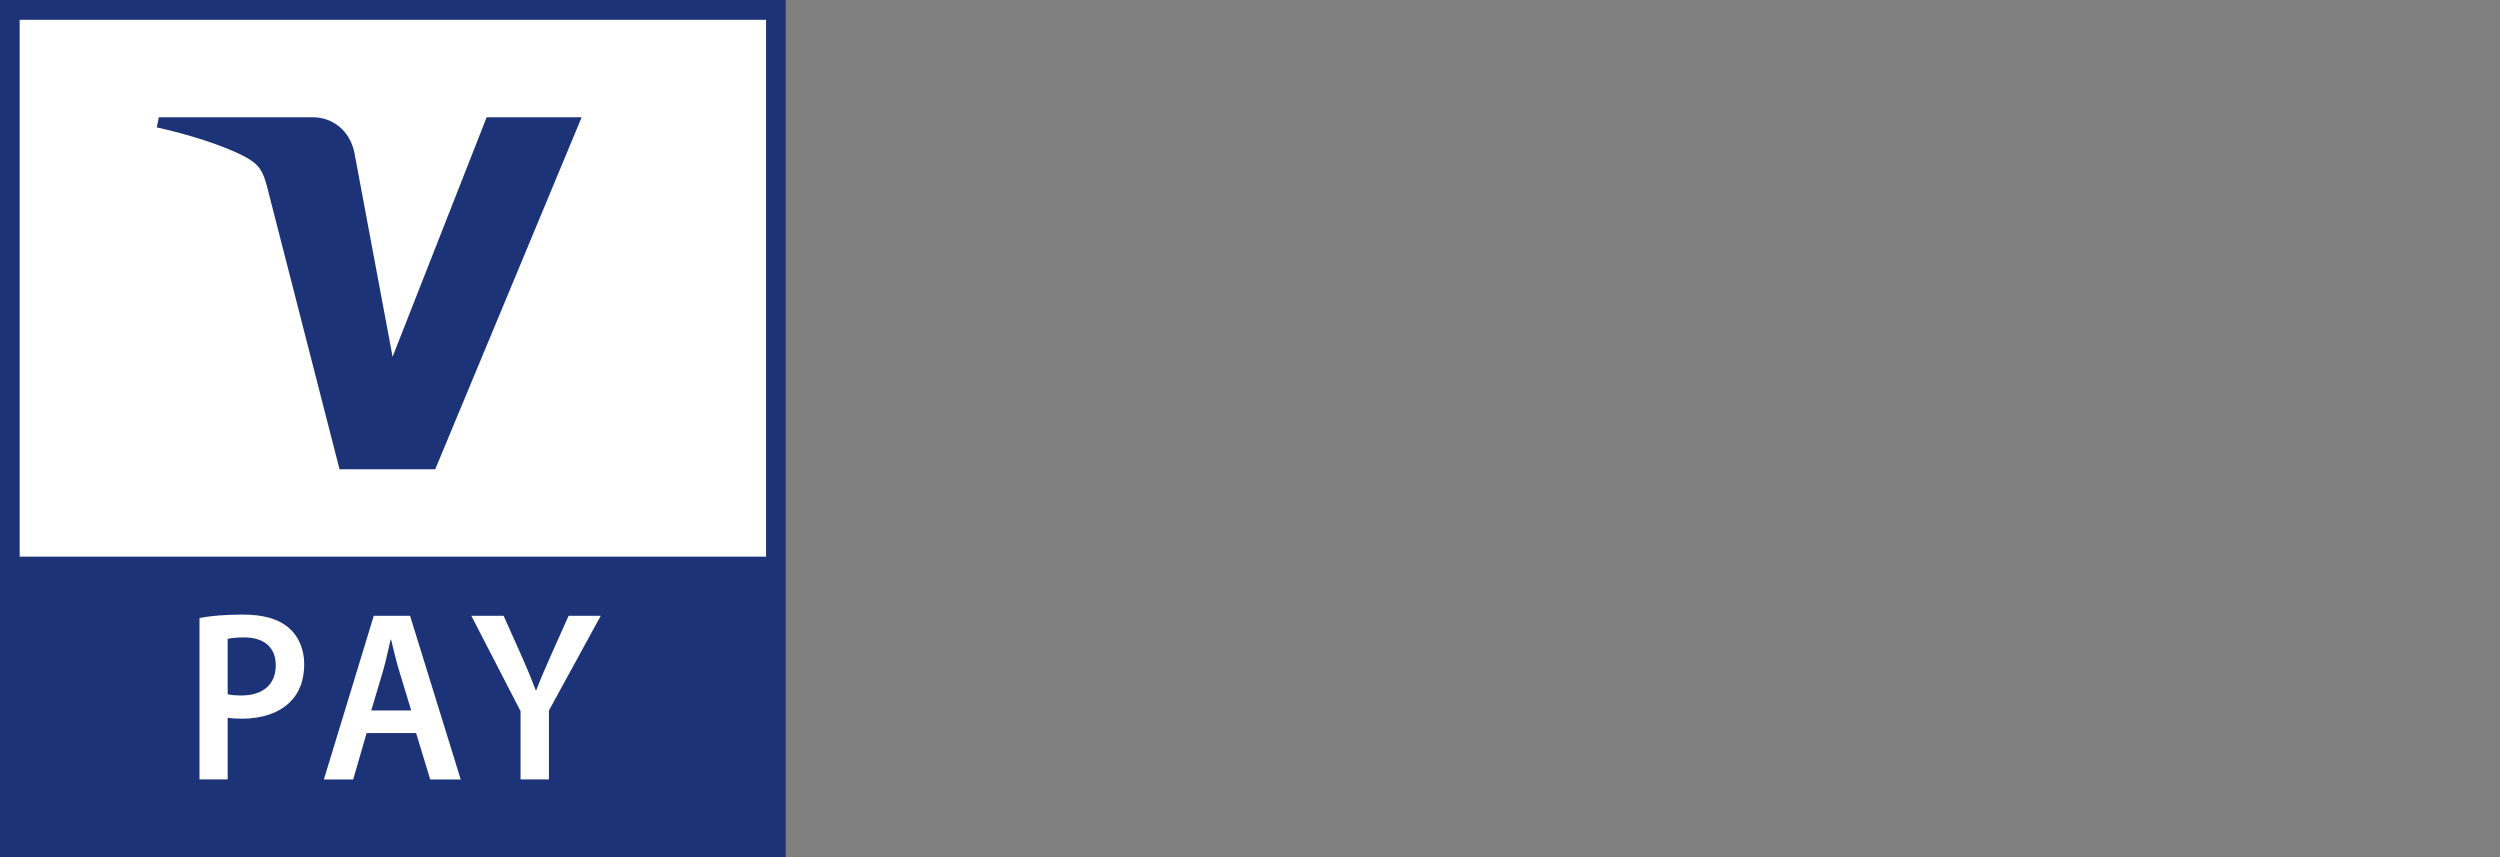 <?xml version="1.0" encoding="UTF-8"?>
<svg xmlns="http://www.w3.org/2000/svg" id="Layer_1" data-name="Layer 1" viewBox="0 0 140 48">
  <rect x="0" y="0" width="140" height="48" fill="#808080" stroke="none"/>
  <defs>
    <style>
      .cls-1 {
        fill: #1c3378;
      }

      .cls-1, .cls-2 {
        stroke-width: 0px;
      }

      .cls-2 {
        fill: #fff;
      }
    </style>
  </defs>
  <path class="cls-1" d="m44,0H0v48h44V0Z"></path>
  <path class="cls-2" d="m42.899,31.172H1.101V1.109h41.798v30.063Z"></path>
  <path class="cls-1" d="m32.573,6.566l-8.201,19.713h-5.358l-4.036-15.736c-.243-.967-.458-1.321-1.2-1.734-1.223-.661-3.233-1.286-5-1.676l.118-.567h8.617c1.098,0,2.087.735,2.337,2.005l2.135,11.407,5.269-13.412h5.32Z"></path>
  <path class="cls-2" d="m12.749,38.875c.195.055.455.071.778.071,1.191,0,1.917-.616,1.917-1.689,0-1.018-.672-1.563-1.776-1.563-.435,0-.749.042-.919.084v3.098Zm-1.578-4.268c.57-.11,1.36-.19,2.436-.19,1.165,0,2.017.258,2.574.748.519.448.855,1.167.855,2.027,0,.867-.259,1.586-.752,2.079-.634.664-1.629.977-2.756.977-.294,0-.57-.016-.778-.055v3.455h-1.578v-9.041Z"></path>
  <path class="cls-2" d="m23.028,39.787l-.685-2.256c-.17-.558-.31-1.183-.442-1.715h-.026c-.128.532-.259,1.173-.413,1.715l-.672,2.256h2.237Zm-2.497,1.264l-.752,2.598h-1.642l2.794-9.164h2.033l2.836,9.164h-1.709l-.791-2.598h-2.769Z"></path>
  <path class="cls-2" d="m29.151,43.649v-3.823l-2.756-5.341h1.808l1.05,2.35c.298.683.515,1.196.752,1.824h.022c.221-.587.471-1.157.765-1.824l1.05-2.35h1.799l-2.9,5.302v3.861h-1.591Z"></path>
</svg>
